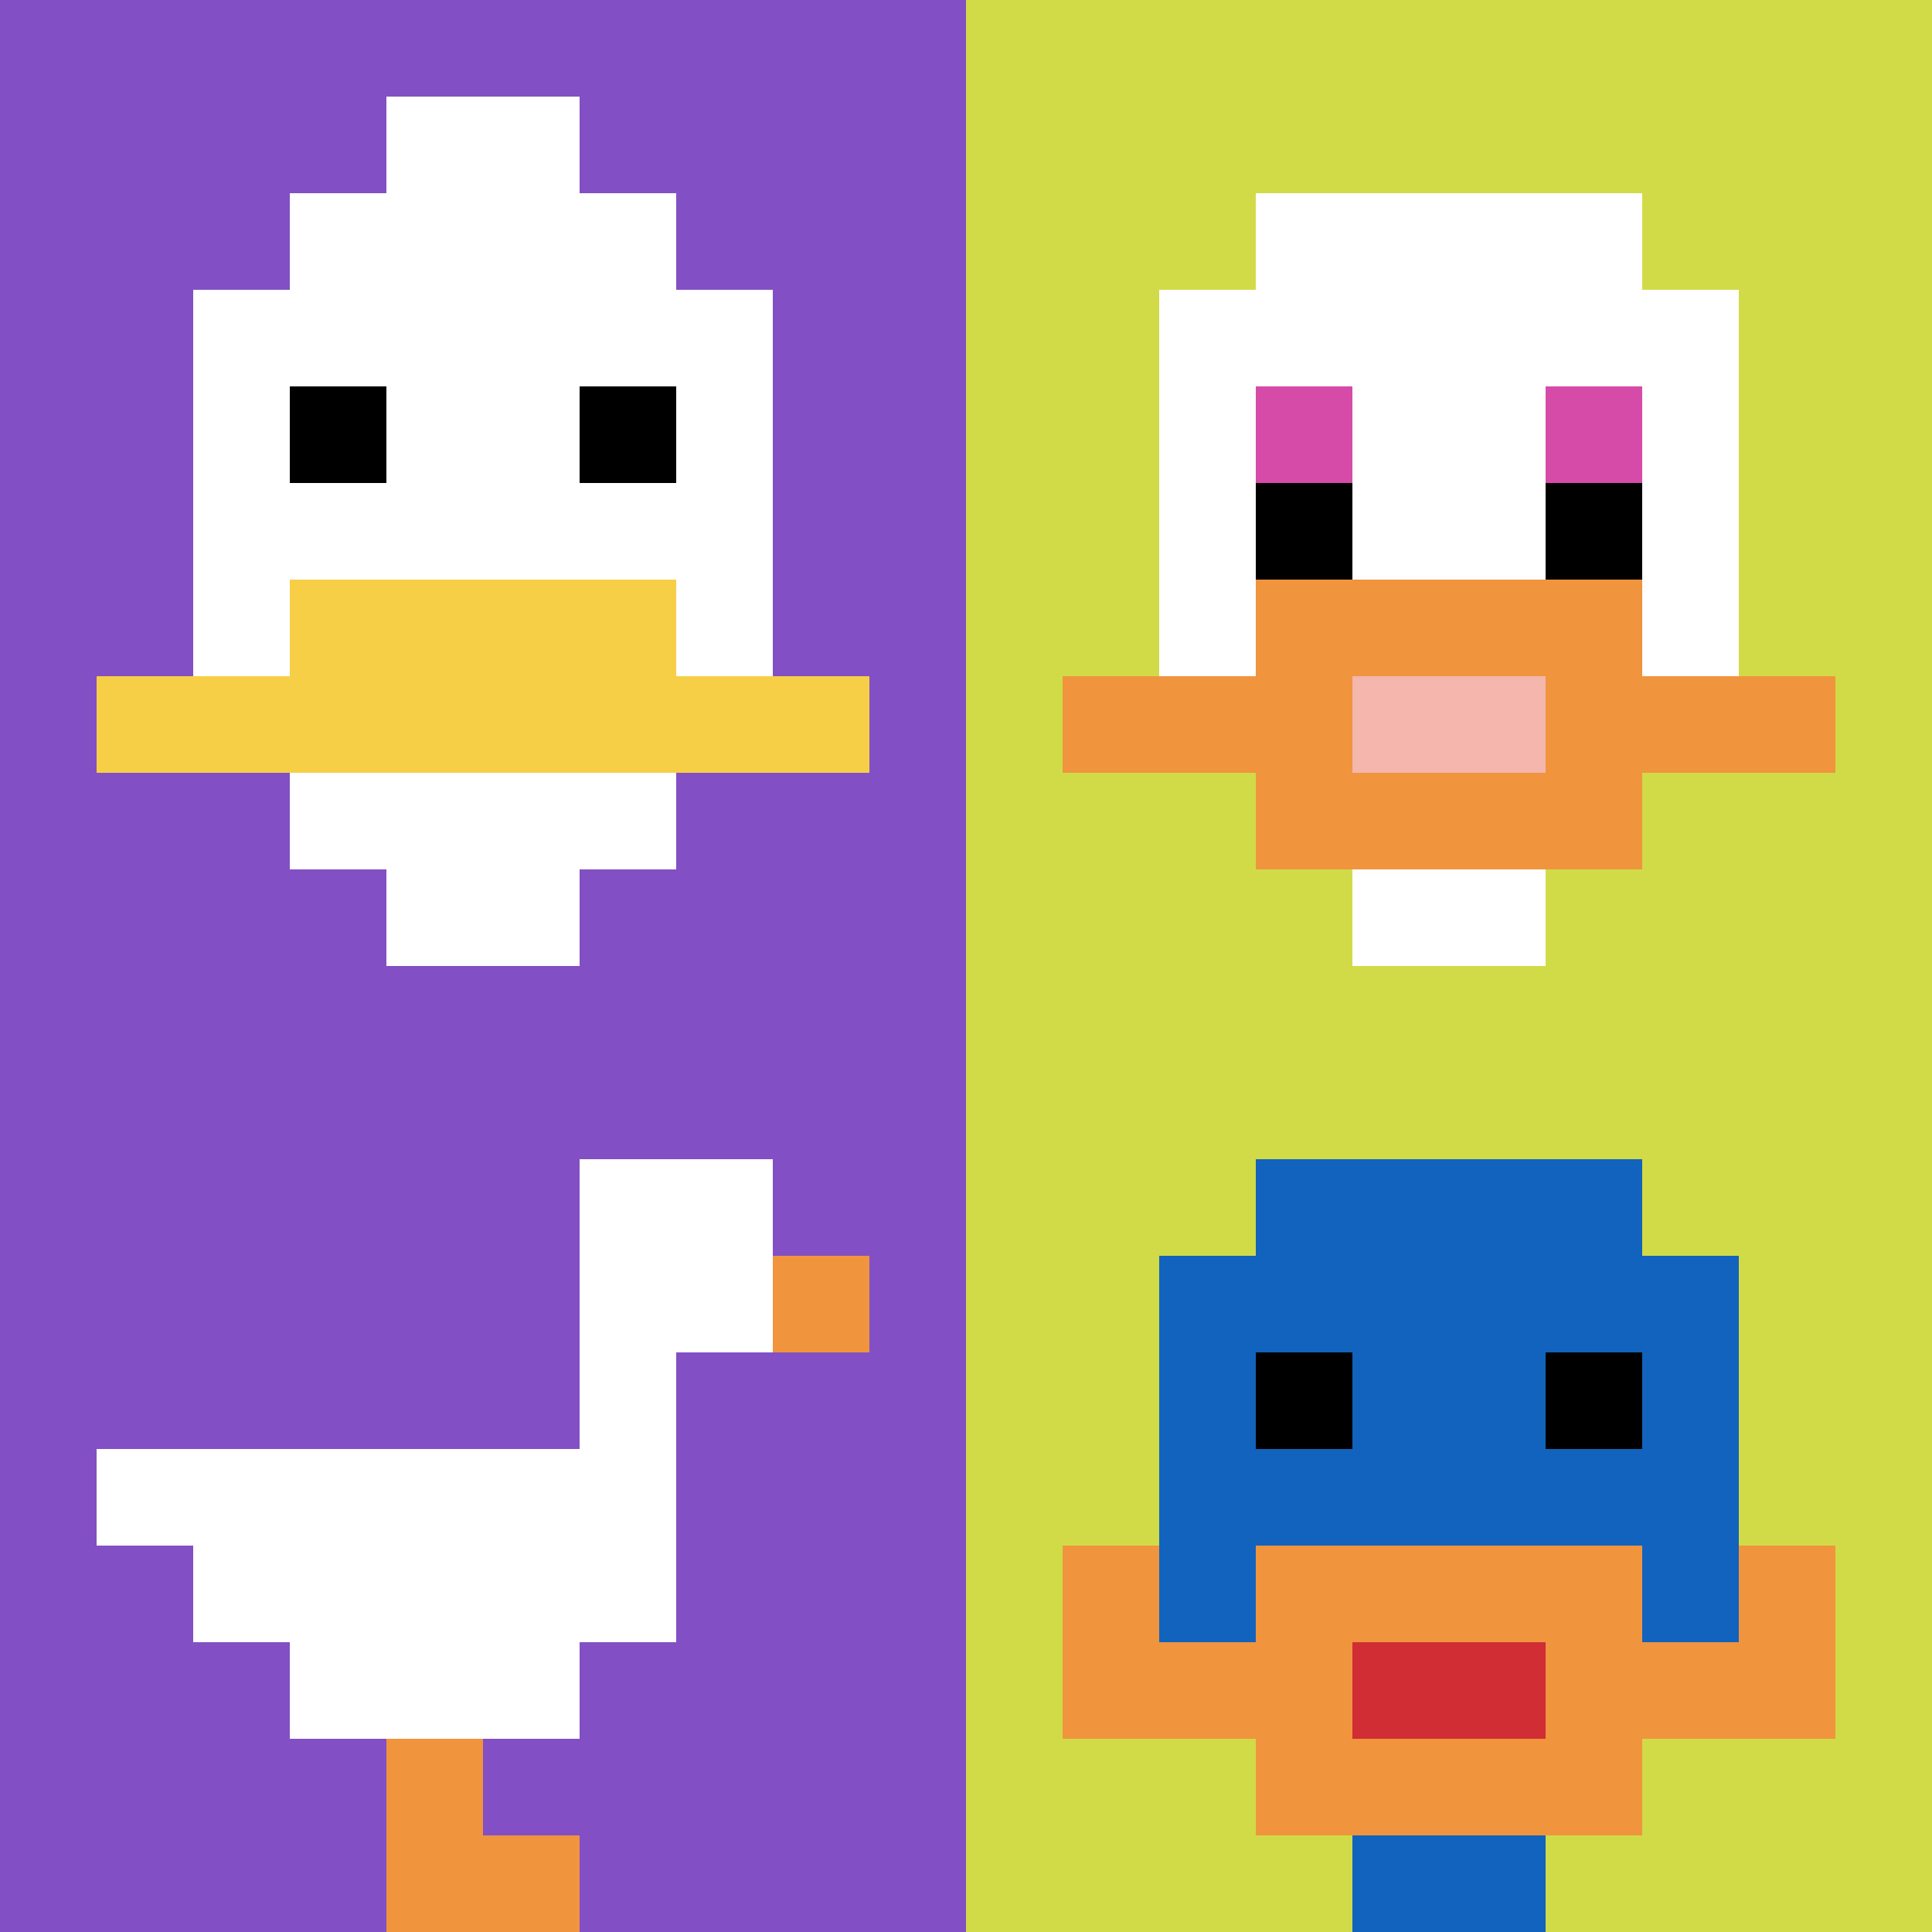 <svg xmlns="http://www.w3.org/2000/svg" version="1.1" width="1287" height="1287"><title>'goose-pfp-530447' by Dmitri Cherniak</title><desc>seed=530447
backgroundColor=#ffffff
padding=0
innerPadding=0
timeout=600
dimension=2
border=false
Save=function(){return n.handleSave()}
frame=1920

Rendered at Sun Sep 15 2024 17:40:13 GMT+0300 (Eastern European Summer Time)
Generated in &lt;1ms
</desc><defs></defs><rect width="100%" height="100%" fill="#ffffff"></rect><g><g id="0-0"><rect x="0" y="0" height="643.5" width="643.5" fill="#834FC4"></rect><g><rect id="0-0-3-2-4-7" x="193.05" y="128.7" width="257.4" height="450.45" fill="#ffffff"></rect><rect id="0-0-2-3-6-5" x="128.7" y="193.05" width="386.1" height="321.75" fill="#ffffff"></rect><rect id="0-0-4-8-2-2" x="257.4" y="514.8" width="128.7" height="128.7" fill="#ffffff"></rect><rect id="0-0-1-7-8-1" x="64.35" y="450.45" width="514.8" height="64.35" fill="#F7CF46"></rect><rect id="0-0-3-6-4-2" x="193.05" y="386.1" width="257.4" height="128.7" fill="#F7CF46"></rect><rect id="0-0-3-4-1-1" x="193.05" y="257.4" width="64.35" height="64.35" fill="#000000"></rect><rect id="0-0-6-4-1-1" x="386.1" y="257.4" width="64.35" height="64.35" fill="#000000"></rect><rect id="0-0-4-1-2-2" x="257.4" y="64.35" width="128.7" height="128.7" fill="#ffffff"></rect></g><rect x="0" y="0" stroke="white" stroke-width="0" height="643.5" width="643.5" fill="none"></rect></g><g id="1-0"><rect x="643.5" y="0" height="643.5" width="643.5" fill="#D1DB47"></rect><g><rect id="643.5-0-3-2-4-7" x="836.55" y="128.7" width="257.4" height="450.45" fill="#ffffff"></rect><rect id="643.5-0-2-3-6-5" x="772.2" y="193.05" width="386.1" height="321.75" fill="#ffffff"></rect><rect id="643.5-0-4-8-2-2" x="900.9" y="514.8" width="128.7" height="128.7" fill="#ffffff"></rect><rect id="643.5-0-1-7-8-1" x="707.85" y="450.45" width="514.8" height="64.35" fill="#F0943E"></rect><rect id="643.5-0-3-6-4-3" x="836.55" y="386.1" width="257.4" height="193.05" fill="#F0943E"></rect><rect id="643.5-0-4-7-2-1" x="900.9" y="450.45" width="128.7" height="64.35" fill="#F4B6AD"></rect><rect id="643.5-0-3-4-1-1" x="836.55" y="257.4" width="64.35" height="64.35" fill="#D74BA8"></rect><rect id="643.5-0-6-4-1-1" x="1029.6" y="257.4" width="64.35" height="64.35" fill="#D74BA8"></rect><rect id="643.5-0-3-5-1-1" x="836.55" y="321.75" width="64.35" height="64.35" fill="#000000"></rect><rect id="643.5-0-6-5-1-1" x="1029.6" y="321.75" width="64.35" height="64.35" fill="#000000"></rect></g><rect x="643.5" y="0" stroke="white" stroke-width="0" height="643.5" width="643.5" fill="none"></rect></g><g id="0-1"><rect x="0" y="643.5" height="643.5" width="643.5" fill="#834FC4"></rect><g><rect id="0-643.5-6-2-2-2" x="386.1" y="772.2" width="128.7" height="128.7" fill="#ffffff"></rect><rect id="0-643.5-6-2-1-4" x="386.1" y="772.2" width="64.35" height="257.4" fill="#ffffff"></rect><rect id="0-643.5-1-5-5-1" x="64.35" y="965.25" width="321.75" height="64.35" fill="#ffffff"></rect><rect id="0-643.5-2-5-5-2" x="128.7" y="965.25" width="321.75" height="128.7" fill="#ffffff"></rect><rect id="0-643.5-3-5-3-3" x="193.05" y="965.25" width="193.05" height="193.05" fill="#ffffff"></rect><rect id="0-643.5-8-3-1-1" x="514.8" y="836.55" width="64.35" height="64.35" fill="#F0943E"></rect><rect id="0-643.5-4-8-1-2" x="257.4" y="1158.3" width="64.35" height="128.7" fill="#F0943E"></rect><rect id="0-643.5-4-9-2-1" x="257.4" y="1222.65" width="128.7" height="64.35" fill="#F0943E"></rect></g><rect x="0" y="643.5" stroke="white" stroke-width="0" height="643.5" width="643.5" fill="none"></rect></g><g id="1-1"><rect x="643.5" y="643.5" height="643.5" width="643.5" fill="#D1DB47"></rect><g><rect id="643.5-643.5-3-2-4-7" x="836.55" y="772.2" width="257.4" height="450.45" fill="#1263BD"></rect><rect id="643.5-643.5-2-3-6-5" x="772.2" y="836.55" width="386.1" height="321.75" fill="#1263BD"></rect><rect id="643.5-643.5-4-8-2-2" x="900.9" y="1158.3" width="128.7" height="128.7" fill="#1263BD"></rect><rect id="643.5-643.5-1-7-8-1" x="707.85" y="1093.95" width="514.8" height="64.35" fill="#F0943E"></rect><rect id="643.5-643.5-3-6-4-3" x="836.55" y="1029.6" width="257.4" height="193.05" fill="#F0943E"></rect><rect id="643.5-643.5-4-7-2-1" x="900.9" y="1093.95" width="128.7" height="64.35" fill="#D12D35"></rect><rect id="643.5-643.5-1-6-1-2" x="707.85" y="1029.6" width="64.35" height="128.7" fill="#F0943E"></rect><rect id="643.5-643.5-8-6-1-2" x="1158.3" y="1029.6" width="64.35" height="128.7" fill="#F0943E"></rect><rect id="643.5-643.5-3-4-1-1" x="836.55" y="900.9" width="64.35" height="64.35" fill="#000000"></rect><rect id="643.5-643.5-6-4-1-1" x="1029.6" y="900.9" width="64.35" height="64.35" fill="#000000"></rect></g><rect x="643.5" y="643.5" stroke="white" stroke-width="0" height="643.5" width="643.5" fill="none"></rect></g></g></svg>